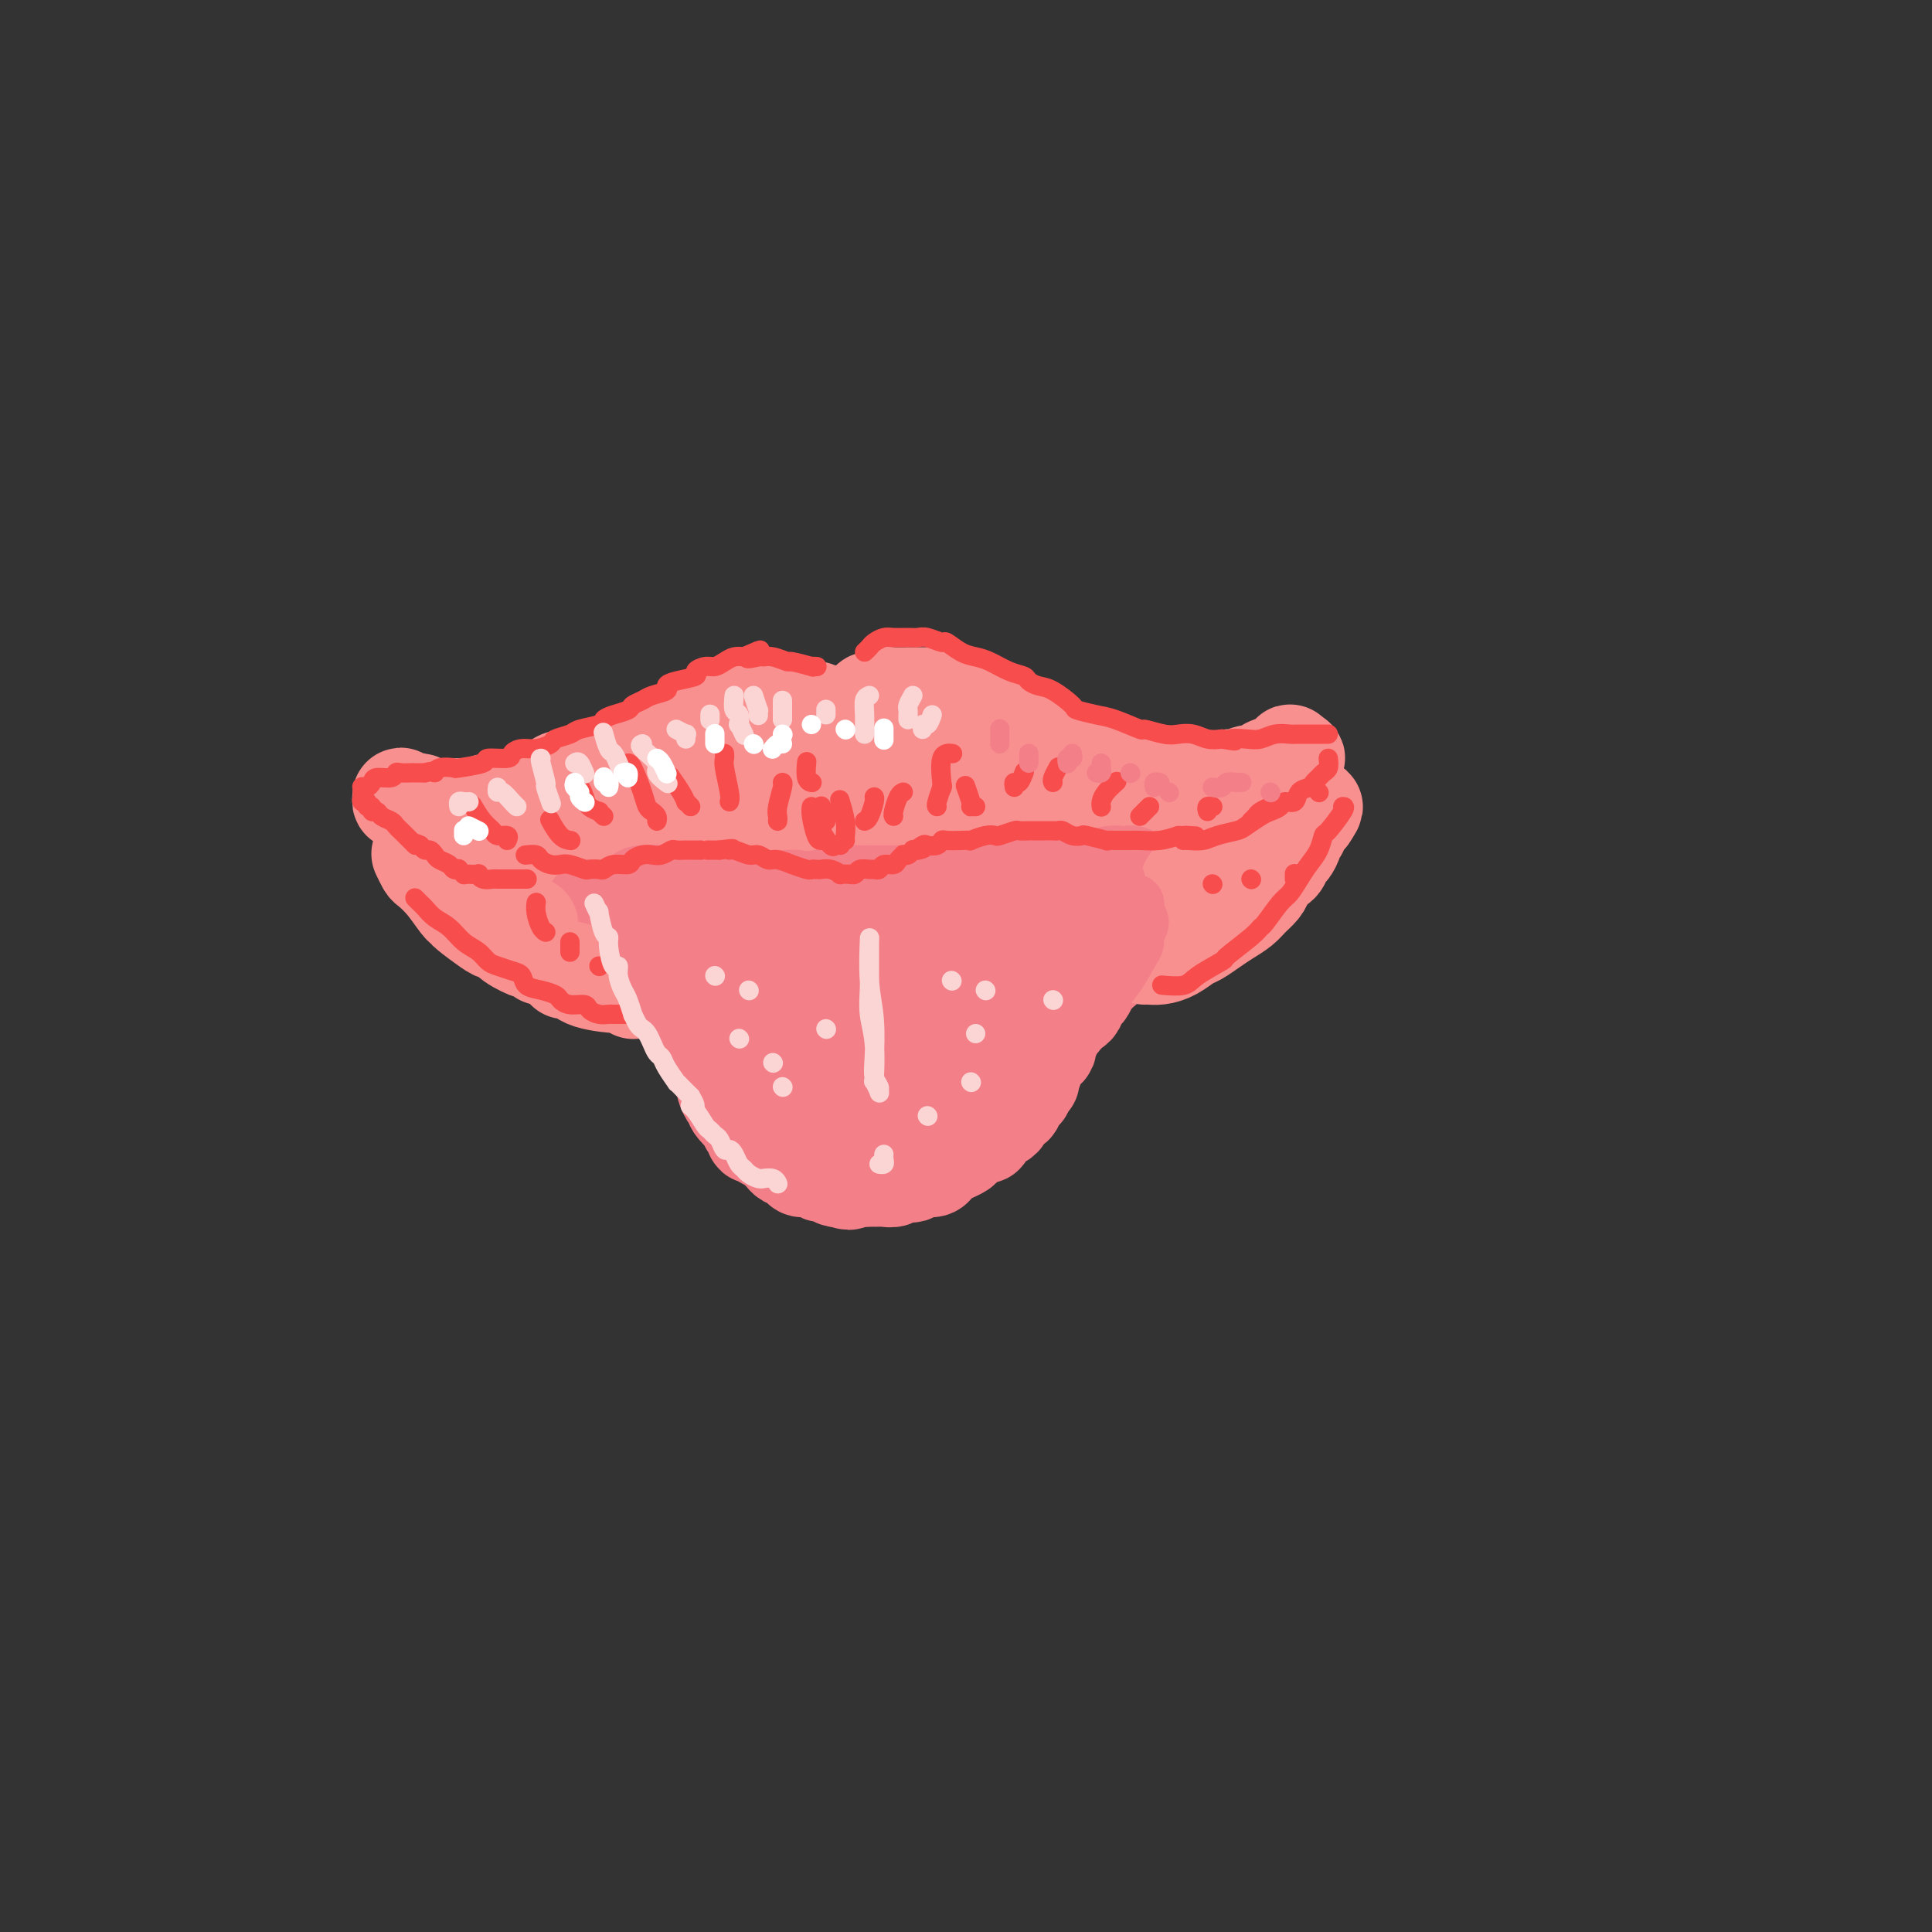 <svg viewBox='0 0 400 400' version='1.1' xmlns='http://www.w3.org/2000/svg' xmlns:xlink='http://www.w3.org/1999/xlink'><rect x="0" y="0" width="400" height="400" fill="#333333" stroke="none"/><g fill='none' stroke='rgb(249,144,144)' stroke-width='20' stroke-linecap='round' stroke-linejoin='round'><path d='M94,172c-0.204,0.078 -0.408,0.157 0,0c0.408,-0.157 1.427,-0.548 2,-1c0.573,-0.452 0.699,-0.964 1,-1c0.301,-0.036 0.776,0.403 2,0c1.224,-0.403 3.198,-1.647 4,-2c0.802,-0.353 0.432,0.186 1,0c0.568,-0.186 2.074,-1.096 3,-2c0.926,-0.904 1.272,-1.800 2,-2c0.728,-0.200 1.839,0.297 3,0c1.161,-0.297 2.371,-1.388 3,-2c0.629,-0.612 0.677,-0.746 2,-1c1.323,-0.254 3.923,-0.628 5,-1c1.077,-0.372 0.632,-0.743 1,-1c0.368,-0.257 1.550,-0.401 3,-1c1.450,-0.599 3.169,-1.653 4,-2c0.831,-0.347 0.773,0.013 1,0c0.227,-0.013 0.739,-0.399 2,-1c1.261,-0.601 3.272,-1.418 4,-2c0.728,-0.582 0.173,-0.931 1,-1c0.827,-0.069 3.037,0.140 4,0c0.963,-0.140 0.678,-0.629 1,-1c0.322,-0.371 1.251,-0.625 2,-1c0.749,-0.375 1.317,-0.870 2,-1c0.683,-0.130 1.481,0.106 2,0c0.519,-0.106 0.760,-0.553 1,-1'/><path d='M150,148c9.295,-3.708 4.533,-0.980 3,0c-1.533,0.980 0.164,0.210 1,0c0.836,-0.210 0.810,0.140 1,0c0.190,-0.140 0.596,-0.770 1,-1c0.404,-0.230 0.805,-0.062 1,0c0.195,0.062 0.185,0.017 1,0c0.815,-0.017 2.456,-0.004 3,0c0.544,0.004 -0.008,0.001 0,0c0.008,-0.001 0.576,-0.000 1,0c0.424,0.000 0.705,0.000 1,0c0.295,-0.000 0.605,-0.000 1,0c0.395,0.000 0.876,-0.000 1,0c0.124,0.000 -0.108,0.000 0,0c0.108,-0.000 0.555,-0.001 1,0c0.445,0.001 0.889,0.004 1,0c0.111,-0.004 -0.110,-0.015 0,0c0.110,0.015 0.550,0.057 1,0c0.450,-0.057 0.909,-0.212 1,0c0.091,0.212 -0.187,0.793 0,1c0.187,0.207 0.837,0.041 1,0c0.163,-0.041 -0.163,0.041 0,0c0.163,-0.041 0.813,-0.207 1,0c0.187,0.207 -0.090,0.788 0,1c0.090,0.212 0.546,0.057 1,0c0.454,-0.057 0.906,-0.015 1,0c0.094,0.015 -0.171,0.004 0,0c0.171,-0.004 0.777,-0.001 1,0c0.223,0.001 0.064,0.000 0,0c-0.064,-0.000 -0.032,-0.000 0,0'/><path d='M174,149c3.972,-0.088 1.903,-0.807 1,-1c-0.903,-0.193 -0.641,0.142 0,0c0.641,-0.142 1.659,-0.760 2,-1c0.341,-0.240 0.003,-0.103 0,0c-0.003,0.103 0.328,0.172 1,0c0.672,-0.172 1.685,-0.586 2,-1c0.315,-0.414 -0.069,-0.829 0,-1c0.069,-0.171 0.591,-0.098 1,0c0.409,0.098 0.705,0.223 1,0c0.295,-0.223 0.588,-0.792 1,-1c0.412,-0.208 0.942,-0.056 2,0c1.058,0.056 2.644,0.015 3,0c0.356,-0.015 -0.518,-0.004 0,0c0.518,0.004 2.428,0.001 3,0c0.572,-0.001 -0.195,-0.000 0,0c0.195,0.000 1.351,-0.000 2,0c0.649,0.000 0.791,0.002 1,0c0.209,-0.002 0.484,-0.007 1,0c0.516,0.007 1.271,0.025 2,0c0.729,-0.025 1.432,-0.095 2,0c0.568,0.095 1.002,0.355 2,1c0.998,0.645 2.560,1.675 3,2c0.440,0.325 -0.244,-0.054 0,0c0.244,0.054 1.414,0.540 2,1c0.586,0.460 0.589,0.893 1,1c0.411,0.107 1.231,-0.113 2,0c0.769,0.113 1.488,0.558 2,1c0.512,0.442 0.818,0.881 1,1c0.182,0.119 0.241,-0.083 1,0c0.759,0.083 2.217,0.452 3,1c0.783,0.548 0.892,1.274 1,2'/><path d='M217,154c3.376,1.710 1.815,0.984 2,1c0.185,0.016 2.116,0.775 3,1c0.884,0.225 0.721,-0.084 1,0c0.279,0.084 0.999,0.561 2,1c1.001,0.439 2.284,0.839 3,1c0.716,0.161 0.865,0.081 1,0c0.135,-0.081 0.254,-0.165 1,0c0.746,0.165 2.118,0.579 3,1c0.882,0.421 1.273,0.849 2,1c0.727,0.151 1.791,0.025 2,0c0.209,-0.025 -0.437,0.049 0,0c0.437,-0.049 1.956,-0.223 3,0c1.044,0.223 1.614,0.843 2,1c0.386,0.157 0.589,-0.150 1,0c0.411,0.150 1.030,0.758 2,1c0.970,0.242 2.292,0.117 3,0c0.708,-0.117 0.802,-0.228 1,0c0.198,0.228 0.501,0.793 1,1c0.499,0.207 1.195,0.056 2,0c0.805,-0.056 1.718,-0.016 2,0c0.282,0.016 -0.068,0.008 0,0c0.068,-0.008 0.555,-0.016 1,0c0.445,0.016 0.848,0.057 1,0c0.152,-0.057 0.054,-0.211 0,0c-0.054,0.211 -0.063,0.787 0,1c0.063,0.213 0.198,0.065 0,0c-0.198,-0.065 -0.730,-0.045 -1,0c-0.270,0.045 -0.279,0.115 -1,0c-0.721,-0.115 -2.156,-0.416 -3,0c-0.844,0.416 -1.098,1.547 -2,2c-0.902,0.453 -2.451,0.226 -4,0'/><path d='M245,166c-2.323,0.448 -3.129,0.069 -4,0c-0.871,-0.069 -1.805,0.174 -3,0c-1.195,-0.174 -2.650,-0.765 -4,-1c-1.350,-0.235 -2.594,-0.116 -4,0c-1.406,0.116 -2.975,0.227 -4,0c-1.025,-0.227 -1.507,-0.793 -3,-1c-1.493,-0.207 -3.996,-0.056 -5,0c-1.004,0.056 -0.510,0.015 -1,0c-0.490,-0.015 -1.965,-0.004 -3,0c-1.035,0.004 -1.631,0.002 -2,0c-0.369,-0.002 -0.510,-0.003 -1,0c-0.490,0.003 -1.327,0.008 -2,0c-0.673,-0.008 -1.181,-0.031 -2,0c-0.819,0.031 -1.949,0.116 -3,0c-1.051,-0.116 -2.023,-0.434 -3,0c-0.977,0.434 -1.960,1.619 -3,2c-1.040,0.381 -2.136,-0.042 -3,0c-0.864,0.042 -1.496,0.547 -3,1c-1.504,0.453 -3.881,0.852 -5,1c-1.119,0.148 -0.979,0.043 -2,0c-1.021,-0.043 -3.203,-0.025 -5,0c-1.797,0.025 -3.210,0.058 -5,0c-1.790,-0.058 -3.956,-0.208 -5,0c-1.044,0.208 -0.966,0.773 -2,1c-1.034,0.227 -3.179,0.117 -5,0c-1.821,-0.117 -3.319,-0.242 -5,0c-1.681,0.242 -3.544,0.849 -5,1c-1.456,0.151 -2.504,-0.155 -4,0c-1.496,0.155 -3.441,0.773 -5,1c-1.559,0.227 -2.731,0.065 -4,0c-1.269,-0.065 -2.634,-0.032 -4,0'/><path d='M136,171c-10.938,1.326 -5.783,1.140 -5,1c0.783,-0.140 -2.807,-0.234 -5,0c-2.193,0.234 -2.991,0.794 -4,1c-1.009,0.206 -2.231,0.056 -4,0c-1.769,-0.056 -4.085,-0.019 -5,0c-0.915,0.019 -0.427,0.021 -1,0c-0.573,-0.021 -2.205,-0.064 -3,0c-0.795,0.064 -0.754,0.235 -1,0c-0.246,-0.235 -0.780,-0.877 -1,-1c-0.220,-0.123 -0.128,0.273 0,0c0.128,-0.273 0.291,-1.214 1,-2c0.709,-0.786 1.963,-1.416 4,-2c2.037,-0.584 4.857,-1.123 8,-2c3.143,-0.877 6.609,-2.091 10,-3c3.391,-0.909 6.707,-1.511 10,-2c3.293,-0.489 6.562,-0.863 10,-1c3.438,-0.137 7.045,-0.037 10,0c2.955,0.037 5.259,0.010 10,0c4.741,-0.010 11.918,-0.003 16,0c4.082,0.003 5.070,0.001 7,0c1.930,-0.001 4.801,-0.000 6,0c1.199,0.000 0.724,0.000 1,0c0.276,-0.000 1.302,-0.001 2,0c0.698,0.001 1.068,0.004 1,0c-0.068,-0.004 -0.574,-0.016 -1,0c-0.426,0.016 -0.771,0.060 -2,0c-1.229,-0.060 -3.343,-0.223 -5,0c-1.657,0.223 -2.856,0.833 -5,1c-2.144,0.167 -5.231,-0.109 -8,0c-2.769,0.109 -5.220,0.603 -7,1c-1.780,0.397 -2.890,0.699 -4,1'/><path d='M171,163c-5.267,0.467 -2.933,0.133 -2,0c0.933,-0.133 0.467,-0.067 0,0'/><path d='M217,157c1.092,0.475 2.185,0.950 3,1c0.815,0.050 1.354,-0.326 2,0c0.646,0.326 1.399,1.354 3,2c1.601,0.646 4.048,0.909 6,1c1.952,0.091 3.408,0.010 4,0c0.592,-0.010 0.321,0.049 1,0c0.679,-0.049 2.309,-0.208 4,0c1.691,0.208 3.444,0.784 4,1c0.556,0.216 -0.084,0.073 1,0c1.084,-0.073 3.892,-0.076 5,0c1.108,0.076 0.515,0.231 1,0c0.485,-0.231 2.048,-0.850 3,-1c0.952,-0.150 1.294,0.167 2,0c0.706,-0.167 1.777,-0.819 3,-1c1.223,-0.181 2.600,0.110 3,0c0.400,-0.110 -0.176,-0.622 0,-1c0.176,-0.378 1.105,-0.624 2,-1c0.895,-0.376 1.756,-0.883 2,-1c0.244,-0.117 -0.131,0.154 0,0c0.131,-0.154 0.766,-0.734 1,-1c0.234,-0.266 0.067,-0.219 0,0c-0.067,0.219 -0.033,0.609 0,1'/><path d='M267,157c3.333,-0.548 0.167,0.583 -1,1c-1.167,0.417 -0.333,0.119 0,0c0.333,-0.119 0.167,-0.060 0,0'/><path d='M119,163c-0.297,0.002 -0.593,0.005 -1,0c-0.407,-0.005 -0.923,-0.017 -1,0c-0.077,0.017 0.285,0.065 0,0c-0.285,-0.065 -1.217,-0.242 -2,0c-0.783,0.242 -1.416,0.902 -2,1c-0.584,0.098 -1.119,-0.367 -2,0c-0.881,0.367 -2.108,1.566 -3,2c-0.892,0.434 -1.449,0.102 -2,0c-0.551,-0.102 -1.096,0.025 -2,0c-0.904,-0.025 -2.168,-0.203 -3,0c-0.832,0.203 -1.234,0.788 -2,1c-0.766,0.212 -1.897,0.053 -3,0c-1.103,-0.053 -2.179,-0.000 -3,0c-0.821,0.000 -1.386,-0.053 -2,0c-0.614,0.053 -1.278,0.211 -2,0c-0.722,-0.211 -1.504,-0.792 -2,-1c-0.496,-0.208 -0.707,-0.043 -1,0c-0.293,0.043 -0.668,-0.037 -1,0c-0.332,0.037 -0.620,0.191 -1,0c-0.380,-0.191 -0.850,-0.728 -1,-1c-0.150,-0.272 0.021,-0.280 0,0c-0.021,0.280 -0.232,0.848 0,1c0.232,0.152 0.909,-0.113 2,0c1.091,0.113 2.598,0.604 4,1c1.402,0.396 2.701,0.698 4,1'/><path d='M93,168c1.667,0.500 0.833,0.250 0,0'/></g>
<g fill='none' stroke='rgb(243,127,137)' stroke-width='20' stroke-linecap='round' stroke-linejoin='round'><path d='M123,188c-0.242,-0.108 -0.483,-0.216 0,0c0.483,0.216 1.692,0.755 2,1c0.308,0.245 -0.283,0.197 0,1c0.283,0.803 1.442,2.456 2,3c0.558,0.544 0.517,-0.023 1,0c0.483,0.023 1.490,0.636 2,1c0.510,0.364 0.523,0.479 1,1c0.477,0.521 1.420,1.449 2,2c0.580,0.551 0.798,0.724 1,1c0.202,0.276 0.387,0.656 1,1c0.613,0.344 1.652,0.652 2,1c0.348,0.348 0.004,0.736 0,1c-0.004,0.264 0.332,0.404 1,1c0.668,0.596 1.666,1.648 2,2c0.334,0.352 0.003,0.006 0,0c-0.003,-0.006 0.323,0.330 1,1c0.677,0.670 1.706,1.673 2,2c0.294,0.327 -0.145,-0.024 0,0c0.145,0.024 0.875,0.422 1,1c0.125,0.578 -0.356,1.337 0,2c0.356,0.663 1.549,1.229 2,2c0.451,0.771 0.160,1.746 0,2c-0.160,0.254 -0.189,-0.213 0,0c0.189,0.213 0.594,1.107 1,2'/><path d='M147,216c0.861,1.582 1.014,1.036 1,1c-0.014,-0.036 -0.196,0.438 0,1c0.196,0.562 0.771,1.212 1,2c0.229,0.788 0.113,1.716 0,2c-0.113,0.284 -0.224,-0.074 0,0c0.224,0.074 0.782,0.579 1,1c0.218,0.421 0.097,0.757 0,1c-0.097,0.243 -0.171,0.392 0,1c0.171,0.608 0.588,1.673 1,2c0.412,0.327 0.818,-0.085 1,0c0.182,0.085 0.140,0.666 0,1c-0.140,0.334 -0.378,0.419 0,1c0.378,0.581 1.373,1.656 2,2c0.627,0.344 0.885,-0.044 1,0c0.115,0.044 0.087,0.519 0,1c-0.087,0.481 -0.231,0.969 0,1c0.231,0.031 0.839,-0.395 1,0c0.161,0.395 -0.126,1.611 0,2c0.126,0.389 0.664,-0.051 1,0c0.336,0.051 0.470,0.591 1,1c0.530,0.409 1.455,0.687 2,1c0.545,0.313 0.708,0.662 1,1c0.292,0.338 0.711,0.664 1,1c0.289,0.336 0.449,0.683 1,1c0.551,0.317 1.495,0.606 2,1c0.505,0.394 0.573,0.894 1,1c0.427,0.106 1.214,-0.182 2,0c0.786,0.182 1.572,0.832 2,1c0.428,0.168 0.500,-0.147 1,0c0.500,0.147 1.429,0.756 2,1c0.571,0.244 0.786,0.122 1,0'/><path d='M174,244c2.739,1.238 1.587,0.331 2,0c0.413,-0.331 2.391,-0.088 3,0c0.609,0.088 -0.150,0.020 0,0c0.150,-0.020 1.210,0.008 2,0c0.790,-0.008 1.310,-0.054 2,0c0.690,0.054 1.550,0.207 2,0c0.450,-0.207 0.492,-0.773 1,-1c0.508,-0.227 1.484,-0.116 2,0c0.516,0.116 0.571,0.238 1,0c0.429,-0.238 1.231,-0.837 2,-1c0.769,-0.163 1.506,0.111 2,0c0.494,-0.111 0.746,-0.606 1,-1c0.254,-0.394 0.509,-0.688 1,-1c0.491,-0.312 1.217,-0.642 2,-1c0.783,-0.358 1.624,-0.743 2,-1c0.376,-0.257 0.286,-0.384 1,-1c0.714,-0.616 2.232,-1.719 3,-2c0.768,-0.281 0.784,0.262 1,0c0.216,-0.262 0.630,-1.327 1,-2c0.370,-0.673 0.695,-0.954 1,-1c0.305,-0.046 0.588,0.143 1,0c0.412,-0.143 0.951,-0.616 1,-1c0.049,-0.384 -0.393,-0.677 0,-1c0.393,-0.323 1.621,-0.674 2,-1c0.379,-0.326 -0.091,-0.627 0,-1c0.091,-0.373 0.742,-0.817 1,-1c0.258,-0.183 0.122,-0.104 0,0c-0.122,0.104 -0.228,0.234 0,0c0.228,-0.234 0.792,-0.832 1,-1c0.208,-0.168 0.059,0.095 0,0c-0.059,-0.095 -0.030,-0.547 0,-1'/><path d='M212,225c2.957,-2.586 0.849,-0.551 0,0c-0.849,0.551 -0.438,-0.381 0,-1c0.438,-0.619 0.905,-0.925 1,-1c0.095,-0.075 -0.182,0.082 0,0c0.182,-0.082 0.823,-0.403 1,-1c0.177,-0.597 -0.111,-1.468 0,-2c0.111,-0.532 0.622,-0.724 1,-1c0.378,-0.276 0.622,-0.637 1,-1c0.378,-0.363 0.888,-0.727 1,-1c0.112,-0.273 -0.176,-0.454 0,-1c0.176,-0.546 0.816,-1.456 1,-2c0.184,-0.544 -0.088,-0.723 0,-1c0.088,-0.277 0.535,-0.652 1,-1c0.465,-0.348 0.947,-0.671 1,-1c0.053,-0.329 -0.323,-0.666 0,-1c0.323,-0.334 1.343,-0.666 2,-1c0.657,-0.334 0.949,-0.671 1,-1c0.051,-0.329 -0.141,-0.651 0,-1c0.141,-0.349 0.615,-0.724 1,-1c0.385,-0.276 0.680,-0.454 1,-1c0.320,-0.546 0.664,-1.461 1,-2c0.336,-0.539 0.663,-0.703 1,-1c0.337,-0.297 0.683,-0.727 1,-1c0.317,-0.273 0.606,-0.388 1,-1c0.394,-0.612 0.894,-1.722 1,-2c0.106,-0.278 -0.182,0.277 0,0c0.182,-0.277 0.833,-1.386 1,-2c0.167,-0.614 -0.151,-0.731 0,-1c0.151,-0.269 0.771,-0.688 1,-1c0.229,-0.312 0.065,-0.518 0,-1c-0.065,-0.482 -0.033,-1.241 0,-2'/><path d='M232,191c3.260,-5.378 1.409,-1.823 1,-1c-0.409,0.823 0.622,-1.088 1,-2c0.378,-0.912 0.101,-0.827 0,-1c-0.101,-0.173 -0.027,-0.606 0,-1c0.027,-0.394 0.007,-0.750 0,-1c-0.007,-0.250 -0.001,-0.393 0,-1c0.001,-0.607 -0.003,-1.680 0,-2c0.003,-0.320 0.012,0.111 0,0c-0.012,-0.111 -0.047,-0.763 0,-1c0.047,-0.237 0.174,-0.060 0,0c-0.174,0.060 -0.651,0.002 -1,0c-0.349,-0.002 -0.572,0.051 -1,0c-0.428,-0.051 -1.062,-0.206 -2,0c-0.938,0.206 -2.179,0.773 -3,1c-0.821,0.227 -1.223,0.113 -2,0c-0.777,-0.113 -1.929,-0.226 -3,0c-1.071,0.226 -2.059,0.792 -3,1c-0.941,0.208 -1.833,0.059 -3,0c-1.167,-0.059 -2.608,-0.026 -4,0c-1.392,0.026 -2.734,0.045 -4,0c-1.266,-0.045 -2.456,-0.156 -4,0c-1.544,0.156 -3.441,0.578 -5,1c-1.559,0.422 -2.780,0.845 -4,1c-1.220,0.155 -2.440,0.041 -4,0c-1.560,-0.041 -3.459,-0.008 -5,0c-1.541,0.008 -2.722,-0.008 -4,0c-1.278,0.008 -2.652,0.041 -4,0c-1.348,-0.041 -2.671,-0.154 -4,0c-1.329,0.154 -2.665,0.577 -4,1'/><path d='M170,186c-10.577,0.773 -7.020,0.207 -6,0c1.020,-0.207 -0.497,-0.055 -2,0c-1.503,0.055 -2.991,0.015 -4,0c-1.009,-0.015 -1.538,-0.003 -3,0c-1.462,0.003 -3.858,-0.003 -6,0c-2.142,0.003 -4.031,0.015 -5,0c-0.969,-0.015 -1.020,-0.057 -2,0c-0.980,0.057 -2.891,0.211 -4,0c-1.109,-0.211 -1.418,-0.789 -2,-1c-0.582,-0.211 -1.436,-0.057 -2,0c-0.564,0.057 -0.836,0.015 -1,0c-0.164,-0.015 -0.219,-0.003 0,0c0.219,0.003 0.713,-0.004 1,0c0.287,0.004 0.366,0.019 1,0c0.634,-0.019 1.823,-0.074 3,0c1.177,0.074 2.341,0.275 4,1c1.659,0.725 3.814,1.972 6,3c2.186,1.028 4.404,1.836 6,3c1.596,1.164 2.572,2.684 4,4c1.428,1.316 3.310,2.428 5,4c1.690,1.572 3.189,3.604 4,5c0.811,1.396 0.934,2.157 2,4c1.066,1.843 3.074,4.768 4,6c0.926,1.232 0.771,0.772 1,1c0.229,0.228 0.842,1.143 1,2c0.158,0.857 -0.140,1.657 0,2c0.140,0.343 0.717,0.230 1,0c0.283,-0.230 0.272,-0.577 0,-1c-0.272,-0.423 -0.804,-0.922 -1,-2c-0.196,-1.078 -0.056,-2.737 0,-4c0.056,-1.263 0.028,-2.132 0,-3'/><path d='M175,210c0.005,-1.919 0.016,-2.717 0,-4c-0.016,-1.283 -0.061,-3.052 0,-4c0.061,-0.948 0.227,-1.074 0,-1c-0.227,0.074 -0.845,0.349 -1,0c-0.155,-0.349 0.155,-1.322 0,0c-0.155,1.322 -0.775,4.939 -1,7c-0.225,2.061 -0.054,2.566 0,4c0.054,1.434 -0.009,3.798 0,5c0.009,1.202 0.089,1.244 0,2c-0.089,0.756 -0.348,2.228 0,3c0.348,0.772 1.303,0.845 2,1c0.697,0.155 1.137,0.392 2,0c0.863,-0.392 2.151,-1.412 3,-3c0.849,-1.588 1.261,-3.743 2,-6c0.739,-2.257 1.807,-4.615 3,-7c1.193,-2.385 2.512,-4.796 3,-6c0.488,-1.204 0.145,-1.202 0,-1c-0.145,0.202 -0.091,0.605 0,1c0.091,0.395 0.220,0.781 0,2c-0.220,1.219 -0.788,3.271 -1,5c-0.212,1.729 -0.067,3.135 0,5c0.067,1.865 0.057,4.188 1,6c0.943,1.812 2.839,3.111 4,4c1.161,0.889 1.586,1.366 4,1c2.414,-0.366 6.815,-1.576 10,-4c3.185,-2.424 5.152,-6.061 6,-8c0.848,-1.939 0.575,-2.180 2,-5c1.425,-2.820 4.547,-8.220 6,-11c1.453,-2.780 1.237,-2.941 1,-3c-0.237,-0.059 -0.496,-0.017 -1,0c-0.504,0.017 -1.252,0.008 -2,0'/><path d='M218,193c-1.516,1.356 -3.807,4.746 -6,8c-2.193,3.254 -4.290,6.373 -6,9c-1.710,2.627 -3.033,4.764 -4,6c-0.967,1.236 -1.577,1.573 -2,2c-0.423,0.427 -0.660,0.945 -1,2c-0.340,1.055 -0.784,2.648 0,1c0.784,-1.648 2.795,-6.538 4,-9c1.205,-2.462 1.602,-2.496 3,-4c1.398,-1.504 3.795,-4.476 5,-6c1.205,-1.524 1.217,-1.599 2,-2c0.783,-0.401 2.338,-1.127 3,-1c0.662,0.127 0.430,1.108 0,2c-0.430,0.892 -1.060,1.696 -3,4c-1.940,2.304 -5.191,6.110 -7,8c-1.809,1.890 -2.175,1.865 -4,3c-1.825,1.135 -5.108,3.429 -8,5c-2.892,1.571 -5.394,2.417 -8,3c-2.606,0.583 -5.318,0.902 -8,1c-2.682,0.098 -5.334,-0.026 -7,-1c-1.666,-0.974 -2.345,-2.800 -3,-4c-0.655,-1.200 -1.286,-1.775 -2,-3c-0.714,-1.225 -1.513,-3.100 -2,-5c-0.487,-1.900 -0.663,-3.825 -1,-5c-0.337,-1.175 -0.836,-1.601 -1,-2c-0.164,-0.399 0.005,-0.773 0,-1c-0.005,-0.227 -0.186,-0.309 0,1c0.186,1.309 0.738,4.008 2,7c1.262,2.992 3.235,6.276 4,8c0.765,1.724 0.321,1.887 1,3c0.679,1.113 2.480,3.175 4,4c1.520,0.825 2.760,0.412 4,0'/><path d='M177,227c2.138,0.495 3.484,-0.269 5,-2c1.516,-1.731 3.202,-4.429 5,-8c1.798,-3.571 3.707,-8.016 5,-12c1.293,-3.984 1.969,-7.507 3,-10c1.031,-2.493 2.415,-3.955 3,-5c0.585,-1.045 0.370,-1.674 0,-1c-0.370,0.674 -0.896,2.652 -1,3c-0.104,0.348 0.213,-0.935 -2,3c-2.213,3.935 -6.956,13.086 -9,17c-2.044,3.914 -1.390,2.591 -2,4c-0.610,1.409 -2.485,5.551 -3,7c-0.515,1.449 0.332,0.205 1,0c0.668,-0.205 1.159,0.630 2,0c0.841,-0.630 2.032,-2.726 4,-5c1.968,-2.274 4.713,-4.725 7,-8c2.287,-3.275 4.116,-7.375 5,-9c0.884,-1.625 0.825,-0.776 1,-1c0.175,-0.224 0.586,-1.522 1,-2c0.414,-0.478 0.833,-0.137 1,0c0.167,0.137 0.084,0.068 0,0'/></g>
<g fill='none' stroke='rgb(249,144,144)' stroke-width='20' stroke-linecap='round' stroke-linejoin='round'><path d='M87,177c-0.101,-0.212 -0.203,-0.425 0,0c0.203,0.425 0.709,1.487 1,2c0.291,0.513 0.365,0.478 1,1c0.635,0.522 1.830,1.600 3,3c1.170,1.400 2.317,3.122 3,4c0.683,0.878 0.904,0.913 1,1c0.096,0.087 0.068,0.225 1,1c0.932,0.775 2.824,2.187 4,3c1.176,0.813 1.635,1.026 2,1c0.365,-0.026 0.638,-0.290 1,0c0.362,0.290 0.815,1.136 2,2c1.185,0.864 3.101,1.747 4,2c0.899,0.253 0.780,-0.124 1,0c0.220,0.124 0.777,0.750 1,1c0.223,0.250 0.111,0.125 0,0'/><path d='M102,186c-0.244,-0.022 -0.489,-0.044 1,1c1.489,1.044 4.711,3.156 6,4c1.289,0.844 0.644,0.422 0,0'/><path d='M117,201c0.712,-0.194 1.424,-0.388 2,0c0.576,0.388 1.016,1.358 3,2c1.984,0.642 5.511,0.956 7,1c1.489,0.044 0.939,-0.180 1,0c0.061,0.180 0.732,0.766 1,1c0.268,0.234 0.134,0.117 0,0'/><path d='M237,198c0.266,-0.015 0.532,-0.031 1,0c0.468,0.031 1.140,0.107 2,0c0.860,-0.107 1.910,-0.399 3,-1c1.090,-0.601 2.221,-1.512 3,-2c0.779,-0.488 1.206,-0.553 2,-1c0.794,-0.447 1.957,-1.274 3,-2c1.043,-0.726 1.967,-1.349 3,-2c1.033,-0.651 2.174,-1.330 3,-2c0.826,-0.670 1.338,-1.330 2,-2c0.662,-0.670 1.473,-1.349 2,-2c0.527,-0.651 0.771,-1.272 1,-2c0.229,-0.728 0.444,-1.561 1,-2c0.556,-0.439 1.454,-0.484 2,-1c0.546,-0.516 0.739,-1.501 1,-2c0.261,-0.499 0.591,-0.510 1,-1c0.409,-0.490 0.898,-1.460 1,-2c0.102,-0.540 -0.183,-0.652 0,-1c0.183,-0.348 0.833,-0.934 1,-1c0.167,-0.066 -0.149,0.388 0,0c0.149,-0.388 0.761,-1.620 1,-2c0.239,-0.380 0.103,0.090 0,0c-0.103,-0.090 -0.172,-0.740 0,-1c0.172,-0.260 0.586,-0.130 1,0'/><path d='M271,169c2.215,-3.220 0.751,-1.770 0,-1c-0.751,0.770 -0.789,0.860 -1,1c-0.211,0.140 -0.595,0.331 -1,1c-0.405,0.669 -0.830,1.818 -2,3c-1.170,1.182 -3.085,2.398 -4,3c-0.915,0.602 -0.829,0.591 -1,1c-0.171,0.409 -0.599,1.238 -2,2c-1.401,0.762 -3.776,1.458 -5,2c-1.224,0.542 -1.299,0.931 -2,1c-0.701,0.069 -2.028,-0.180 -3,0c-0.972,0.180 -1.588,0.791 -2,1c-0.412,0.209 -0.618,0.016 -1,0c-0.382,-0.016 -0.940,0.144 -1,0c-0.060,-0.144 0.377,-0.591 1,-1c0.623,-0.409 1.431,-0.781 2,-1c0.569,-0.219 0.897,-0.286 2,-1c1.103,-0.714 2.979,-2.075 4,-3c1.021,-0.925 1.188,-1.414 2,-2c0.812,-0.586 2.270,-1.267 3,-2c0.730,-0.733 0.732,-1.516 1,-2c0.268,-0.484 0.803,-0.669 1,-1c0.197,-0.331 0.056,-0.809 0,-1c-0.056,-0.191 -0.028,-0.096 0,0'/></g>
<g fill='none' stroke='rgb(243,127,137)' stroke-width='12' stroke-linecap='round' stroke-linejoin='round'><path d='M130,192c-0.006,-0.063 -0.012,-0.126 0,0c0.012,0.126 0.043,0.441 0,1c-0.043,0.559 -0.159,1.363 0,2c0.159,0.637 0.592,1.106 1,2c0.408,0.894 0.791,2.213 1,3c0.209,0.787 0.243,1.044 1,2c0.757,0.956 2.237,2.612 3,4c0.763,1.388 0.809,2.507 1,3c0.191,0.493 0.527,0.359 1,1c0.473,0.641 1.085,2.059 2,3c0.915,0.941 2.135,1.407 3,2c0.865,0.593 1.376,1.312 2,2c0.624,0.688 1.360,1.344 2,2c0.640,0.656 1.182,1.314 2,2c0.818,0.686 1.910,1.402 3,2c1.090,0.598 2.178,1.077 4,2c1.822,0.923 4.377,2.290 6,3c1.623,0.710 2.313,0.765 3,1c0.687,0.235 1.372,0.652 2,1c0.628,0.348 1.198,0.627 3,1c1.802,0.373 4.836,0.840 6,1c1.164,0.160 0.458,0.012 1,0c0.542,-0.012 2.331,0.110 4,0c1.669,-0.110 3.219,-0.453 5,-1c1.781,-0.547 3.795,-1.299 5,-2c1.205,-0.701 1.603,-1.350 2,-2'/><path d='M193,227c4.422,-1.667 6.978,-3.333 8,-4c1.022,-0.667 0.511,-0.333 0,0'/><path d='M231,182c0.119,0.111 0.238,0.221 0,1c-0.238,0.779 -0.832,2.226 -1,4c-0.168,1.774 0.088,3.877 0,5c-0.088,1.123 -0.522,1.268 -1,2c-0.478,0.732 -0.999,2.052 -2,4c-1.001,1.948 -2.482,4.526 -4,7c-1.518,2.474 -3.073,4.845 -4,6c-0.927,1.155 -1.227,1.093 -2,2c-0.773,0.907 -2.019,2.784 -4,5c-1.981,2.216 -4.696,4.771 -6,6c-1.304,1.229 -1.196,1.131 -2,2c-0.804,0.869 -2.521,2.706 -4,4c-1.479,1.294 -2.721,2.045 -4,3c-1.279,0.955 -2.596,2.113 -4,3c-1.404,0.887 -2.894,1.502 -4,2c-1.106,0.498 -1.828,0.877 -3,1c-1.172,0.123 -2.793,-0.011 -4,0c-1.207,0.011 -2.000,0.166 -3,0c-1.000,-0.166 -2.206,-0.652 -3,-1c-0.794,-0.348 -1.176,-0.558 -2,-1c-0.824,-0.442 -2.091,-1.116 -3,-2c-0.909,-0.884 -1.460,-1.979 -2,-3c-0.540,-1.021 -1.068,-1.967 -2,-3c-0.932,-1.033 -2.266,-2.152 -3,-3c-0.734,-0.848 -0.867,-1.424 -1,-2'/><path d='M163,224c-2.130,-2.402 -0.956,-1.407 -1,-2c-0.044,-0.593 -1.305,-2.775 -2,-4c-0.695,-1.225 -0.824,-1.492 -1,-2c-0.176,-0.508 -0.399,-1.258 -1,-2c-0.601,-0.742 -1.580,-1.477 -2,-2c-0.420,-0.523 -0.282,-0.833 -1,-2c-0.718,-1.167 -2.291,-3.190 -3,-4c-0.709,-0.810 -0.555,-0.406 -1,-1c-0.445,-0.594 -1.489,-2.185 -2,-3c-0.511,-0.815 -0.490,-0.854 -1,-1c-0.510,-0.146 -1.551,-0.400 -2,-1c-0.449,-0.600 -0.305,-1.548 -1,-3c-0.695,-1.452 -2.229,-3.409 -3,-4c-0.771,-0.591 -0.780,0.184 -1,0c-0.220,-0.184 -0.651,-1.329 -1,-2c-0.349,-0.671 -0.615,-0.870 -1,-1c-0.385,-0.130 -0.887,-0.191 -1,0c-0.113,0.191 0.165,0.634 0,1c-0.165,0.366 -0.772,0.655 -1,1c-0.228,0.345 -0.076,0.747 0,1c0.076,0.253 0.076,0.356 0,1c-0.076,0.644 -0.229,1.830 0,3c0.229,1.170 0.841,2.323 1,3c0.159,0.677 -0.133,0.878 1,3c1.133,2.122 3.693,6.165 5,8c1.307,1.835 1.361,1.461 2,2c0.639,0.539 1.864,1.991 4,4c2.136,2.009 5.182,4.574 7,6c1.818,1.426 2.409,1.713 3,2'/><path d='M160,225c3.183,2.465 3.141,1.628 4,2c0.859,0.372 2.619,1.953 5,3c2.381,1.047 5.382,1.558 7,2c1.618,0.442 1.854,0.813 3,1c1.146,0.187 3.203,0.188 5,0c1.797,-0.188 3.335,-0.565 5,-1c1.665,-0.435 3.458,-0.928 6,-2c2.542,-1.072 5.831,-2.721 8,-4c2.169,-1.279 3.216,-2.186 6,-4c2.784,-1.814 7.305,-4.535 9,-6c1.695,-1.465 0.566,-1.674 2,-3c1.434,-1.326 5.432,-3.769 7,-5c1.568,-1.231 0.706,-1.250 1,-2c0.294,-0.750 1.744,-2.231 3,-4c1.256,-1.769 2.319,-3.825 3,-5c0.681,-1.175 0.981,-1.468 1,-2c0.019,-0.532 -0.244,-1.304 0,-2c0.244,-0.696 0.994,-1.315 1,-2c0.006,-0.685 -0.734,-1.436 -1,-2c-0.266,-0.564 -0.060,-0.942 0,-1c0.060,-0.058 -0.025,0.205 0,0c0.025,-0.205 0.161,-0.877 0,-1c-0.161,-0.123 -0.620,0.305 -1,1c-0.380,0.695 -0.682,1.658 -1,2c-0.318,0.342 -0.651,0.064 -1,1c-0.349,0.936 -0.712,3.086 -1,4c-0.288,0.914 -0.501,0.592 -1,1c-0.499,0.408 -1.286,1.545 -2,2c-0.714,0.455 -1.357,0.227 -2,0'/><path d='M226,198c-1.618,1.455 -1.162,0.593 -1,0c0.162,-0.593 0.028,-0.918 0,-1c-0.028,-0.082 0.048,0.081 0,0c-0.048,-0.081 -0.219,-0.404 0,-1c0.219,-0.596 0.829,-1.466 1,-2c0.171,-0.534 -0.098,-0.731 0,-1c0.098,-0.269 0.562,-0.608 1,-1c0.438,-0.392 0.849,-0.837 1,-1c0.151,-0.163 0.041,-0.044 0,0c-0.041,0.044 -0.012,0.013 0,0c0.012,-0.013 0.006,-0.006 0,0'/><path d='M140,189c0.120,-0.030 0.239,-0.061 0,0c-0.239,0.061 -0.838,0.212 -1,0c-0.162,-0.212 0.111,-0.789 0,-1c-0.111,-0.211 -0.608,-0.057 -1,0c-0.392,0.057 -0.680,0.015 -1,0c-0.320,-0.015 -0.673,-0.004 -1,0c-0.327,0.004 -0.626,0.001 -1,0c-0.374,-0.001 -0.821,-0.000 -1,0c-0.179,0.000 -0.089,0.000 0,0'/></g>
<g fill='none' stroke='rgb(248,77,77)' stroke-width='4' stroke-linecap='round' stroke-linejoin='round'><path d='M109,182c0.119,0.000 0.239,0.000 0,0c-0.239,-0.000 -0.836,-0.000 -1,0c-0.164,0.000 0.107,0.000 0,0c-0.107,-0.000 -0.591,-0.000 -1,0c-0.409,0.000 -0.743,0.001 -1,0c-0.257,-0.001 -0.437,-0.004 -1,0c-0.563,0.004 -1.508,0.015 -2,0c-0.492,-0.015 -0.531,-0.057 -1,0c-0.469,0.057 -1.370,0.211 -2,0c-0.630,-0.211 -0.991,-0.788 -1,-1c-0.009,-0.212 0.333,-0.061 0,0c-0.333,0.061 -1.342,0.030 -2,0c-0.658,-0.030 -0.964,-0.060 -1,0c-0.036,0.060 0.199,0.209 0,0c-0.199,-0.209 -0.831,-0.777 -1,-1c-0.169,-0.223 0.123,-0.101 0,0c-0.123,0.101 -0.663,0.181 -1,0c-0.337,-0.181 -0.472,-0.622 -1,-1c-0.528,-0.378 -1.451,-0.692 -2,-1c-0.549,-0.308 -0.724,-0.608 -1,-1c-0.276,-0.392 -0.651,-0.875 -1,-1c-0.349,-0.125 -0.671,0.107 -1,0c-0.329,-0.107 -0.664,-0.554 -1,-1'/><path d='M87,175c-2.190,-1.035 -1.164,-0.123 -1,0c0.164,0.123 -0.532,-0.545 -1,-1c-0.468,-0.455 -0.707,-0.699 -1,-1c-0.293,-0.301 -0.642,-0.659 -1,-1c-0.358,-0.341 -0.727,-0.665 -1,-1c-0.273,-0.335 -0.450,-0.682 -1,-1c-0.550,-0.318 -1.472,-0.606 -2,-1c-0.528,-0.394 -0.662,-0.894 -1,-1c-0.338,-0.106 -0.879,0.183 -1,0c-0.121,-0.183 0.178,-0.836 0,-1c-0.178,-0.164 -0.832,0.162 -1,0c-0.168,-0.162 0.151,-0.813 0,-1c-0.151,-0.187 -0.772,0.090 -1,0c-0.228,-0.090 -0.062,-0.546 0,-1c0.062,-0.454 0.019,-0.906 0,-1c-0.019,-0.094 -0.016,0.168 0,0c0.016,-0.168 0.044,-0.767 0,-1c-0.044,-0.233 -0.159,-0.100 0,0c0.159,0.100 0.592,0.167 1,0c0.408,-0.167 0.791,-0.566 1,-1c0.209,-0.434 0.245,-0.901 1,-1c0.755,-0.099 2.230,0.170 3,0c0.770,-0.170 0.836,-0.777 1,-1c0.164,-0.223 0.425,-0.060 1,0c0.575,0.060 1.463,0.016 2,0c0.537,-0.016 0.721,-0.004 1,0c0.279,0.004 0.651,0.001 1,0c0.349,-0.001 0.674,-0.001 1,0'/><path d='M88,160c2.454,-0.714 2.088,0.002 2,0c-0.088,-0.002 0.102,-0.723 1,-1c0.898,-0.277 2.504,-0.112 3,0c0.496,0.112 -0.117,0.171 1,0c1.117,-0.171 3.965,-0.572 5,-1c1.035,-0.428 0.258,-0.885 1,-1c0.742,-0.115 3.005,0.110 4,0c0.995,-0.110 0.723,-0.554 1,-1c0.277,-0.446 1.104,-0.893 2,-1c0.896,-0.107 1.862,0.126 3,0c1.138,-0.126 2.449,-0.611 3,-1c0.551,-0.389 0.343,-0.682 1,-1c0.657,-0.318 2.181,-0.663 3,-1c0.819,-0.337 0.934,-0.668 2,-1c1.066,-0.332 3.083,-0.666 4,-1c0.917,-0.334 0.736,-0.667 1,-1c0.264,-0.333 0.975,-0.667 2,-1c1.025,-0.333 2.363,-0.667 3,-1c0.637,-0.333 0.572,-0.667 1,-1c0.428,-0.333 1.347,-0.667 2,-1c0.653,-0.333 1.038,-0.667 2,-1c0.962,-0.333 2.501,-0.666 3,-1c0.499,-0.334 -0.042,-0.668 0,-1c0.042,-0.332 0.669,-0.663 2,-1c1.331,-0.337 3.368,-0.682 4,-1c0.632,-0.318 -0.140,-0.611 0,-1c0.140,-0.389 1.192,-0.875 2,-1c0.808,-0.125 1.371,0.111 2,0c0.629,-0.111 1.323,-0.568 2,-1c0.677,-0.432 1.336,-0.838 2,-1c0.664,-0.162 1.332,-0.081 2,0'/><path d='M154,136c6.304,-2.783 2.065,-0.742 1,0c-1.065,0.742 1.045,0.184 2,0c0.955,-0.184 0.755,0.007 1,0c0.245,-0.007 0.937,-0.212 2,0c1.063,0.212 2.499,0.841 3,1c0.501,0.159 0.068,-0.154 1,0c0.932,0.154 3.229,0.773 4,1c0.771,0.227 0.015,0.061 0,0c-0.015,-0.061 0.710,-0.017 1,0c0.290,0.017 0.145,0.009 0,0'/><path d='M179,135c0.359,-0.340 0.719,-0.680 1,-1c0.281,-0.320 0.484,-0.621 1,-1c0.516,-0.379 1.344,-0.835 2,-1c0.656,-0.165 1.139,-0.040 2,0c0.861,0.040 2.099,-0.005 3,0c0.901,0.005 1.466,0.061 2,0c0.534,-0.061 1.038,-0.237 2,0c0.962,0.237 2.381,0.889 3,1c0.619,0.111 0.437,-0.317 1,0c0.563,0.317 1.871,1.380 3,2c1.129,0.620 2.081,0.796 3,1c0.919,0.204 1.807,0.436 3,1c1.193,0.564 2.691,1.458 4,2c1.309,0.542 2.429,0.730 3,1c0.571,0.270 0.595,0.621 1,1c0.405,0.379 1.193,0.784 2,1c0.807,0.216 1.634,0.242 3,1c1.366,0.758 3.271,2.250 4,3c0.729,0.750 0.283,0.760 1,1c0.717,0.240 2.597,0.709 4,1c1.403,0.291 2.328,0.404 4,1c1.672,0.596 4.089,1.675 5,2c0.911,0.325 0.316,-0.105 1,0c0.684,0.105 2.647,0.746 4,1c1.353,0.254 2.095,0.119 3,0c0.905,-0.119 1.975,-0.224 3,0c1.025,0.224 2.007,0.778 3,1c0.993,0.222 1.996,0.111 3,0'/><path d='M253,153c4.332,0.778 2.162,0.223 2,0c-0.162,-0.223 1.684,-0.112 3,0c1.316,0.112 2.102,0.226 3,0c0.898,-0.226 1.910,-0.793 3,-1c1.090,-0.207 2.260,-0.056 3,0c0.740,0.056 1.049,0.015 2,0c0.951,-0.015 2.542,-0.004 3,0c0.458,0.004 -0.217,0.001 0,0c0.217,-0.001 1.328,-0.000 2,0c0.672,0.000 0.906,0.000 1,0c0.094,-0.000 0.047,-0.000 0,0'/><path d='M275,157c0.090,0.756 0.180,1.512 0,2c-0.180,0.488 -0.630,0.707 -1,1c-0.370,0.293 -0.661,0.661 -1,1c-0.339,0.339 -0.725,0.650 -1,1c-0.275,0.350 -0.440,0.738 -1,1c-0.560,0.262 -1.515,0.399 -2,1c-0.485,0.601 -0.499,1.666 -1,2c-0.501,0.334 -1.489,-0.061 -2,0c-0.511,0.061 -0.544,0.580 -1,1c-0.456,0.420 -1.336,0.742 -2,1c-0.664,0.258 -1.111,0.451 -2,1c-0.889,0.549 -2.220,1.454 -3,2c-0.780,0.546 -1.008,0.735 -2,1c-0.992,0.265 -2.749,0.607 -4,1c-1.251,0.393 -1.995,0.837 -3,1c-1.005,0.163 -2.271,0.044 -3,0c-0.729,-0.044 -0.923,-0.013 -1,0c-0.077,0.013 -0.039,0.006 0,0'/><path d='M278,167c0.314,-0.019 0.628,-0.038 0,1c-0.628,1.038 -2.199,3.134 -3,4c-0.801,0.866 -0.834,0.501 -1,1c-0.166,0.499 -0.466,1.860 -1,3c-0.534,1.140 -1.302,2.057 -2,3c-0.698,0.943 -1.325,1.912 -2,3c-0.675,1.088 -1.399,2.295 -2,3c-0.601,0.705 -1.080,0.908 -2,2c-0.920,1.092 -2.280,3.075 -3,4c-0.720,0.925 -0.798,0.793 -1,1c-0.202,0.207 -0.527,0.753 -2,2c-1.473,1.247 -4.094,3.196 -5,4c-0.906,0.804 -0.096,0.464 -1,1c-0.904,0.536 -3.521,1.948 -5,3c-1.479,1.052 -1.821,1.745 -3,2c-1.179,0.255 -3.194,0.073 -4,0c-0.806,-0.073 -0.403,-0.036 0,0'/><path d='M130,210c-0.335,0.000 -0.670,0.001 -1,0c-0.330,-0.001 -0.656,-0.003 -1,0c-0.344,0.003 -0.706,0.011 -1,0c-0.294,-0.011 -0.519,-0.041 -1,0c-0.481,0.041 -1.218,0.151 -2,0c-0.782,-0.151 -1.608,-0.565 -2,-1c-0.392,-0.435 -0.348,-0.890 -1,-1c-0.652,-0.110 -2.000,0.126 -3,0c-1.000,-0.126 -1.654,-0.615 -2,-1c-0.346,-0.385 -0.385,-0.666 -1,-1c-0.615,-0.334 -1.807,-0.720 -3,-1c-1.193,-0.280 -2.389,-0.455 -3,-1c-0.611,-0.545 -0.638,-1.459 -1,-2c-0.362,-0.541 -1.059,-0.710 -2,-1c-0.941,-0.290 -2.128,-0.700 -3,-1c-0.872,-0.300 -1.430,-0.489 -2,-1c-0.570,-0.511 -1.150,-1.345 -2,-2c-0.850,-0.655 -1.968,-1.131 -3,-2c-1.032,-0.869 -1.979,-2.131 -3,-3c-1.021,-0.869 -2.116,-1.343 -3,-2c-0.884,-0.657 -1.557,-1.496 -2,-2c-0.443,-0.504 -0.658,-0.674 -1,-1c-0.342,-0.326 -0.812,-0.807 -1,-1c-0.188,-0.193 -0.094,-0.096 0,0'/><path d='M109,177c-0.209,0.022 -0.418,0.045 0,0c0.418,-0.045 1.461,-0.157 2,0c0.539,0.157 0.572,0.582 1,1c0.428,0.418 1.251,0.830 2,1c0.749,0.170 1.423,0.098 2,0c0.577,-0.098 1.057,-0.221 2,0c0.943,0.221 2.348,0.787 3,1c0.652,0.213 0.549,0.072 1,0c0.451,-0.072 1.454,-0.075 2,0c0.546,0.075 0.636,0.227 1,0c0.364,-0.227 1.004,-0.831 2,-1c0.996,-0.169 2.350,0.099 3,0c0.650,-0.099 0.598,-0.566 1,-1c0.402,-0.434 1.258,-0.834 2,-1c0.742,-0.166 1.369,-0.097 2,0c0.631,0.097 1.267,0.222 2,0c0.733,-0.222 1.563,-0.792 2,-1c0.437,-0.208 0.481,-0.056 1,0c0.519,0.056 1.514,0.015 2,0c0.486,-0.015 0.464,-0.004 1,0c0.536,0.004 1.632,0.001 2,0c0.368,-0.001 0.010,-0.000 0,0c-0.010,0.000 0.327,0.000 1,0c0.673,-0.000 1.681,-0.000 2,0c0.319,0.000 -0.052,0.000 0,0c0.052,-0.000 0.526,-0.000 1,0'/><path d='M149,176c4.302,-0.601 2.557,-0.104 2,0c-0.557,0.104 0.076,-0.183 1,0c0.924,0.183 2.141,0.838 3,1c0.859,0.162 1.362,-0.168 2,0c0.638,0.168 1.411,0.833 2,1c0.589,0.167 0.994,-0.166 2,0c1.006,0.166 2.612,0.829 3,1c0.388,0.171 -0.444,-0.150 0,0c0.444,0.150 2.163,0.771 3,1c0.837,0.229 0.793,0.065 1,0c0.207,-0.065 0.666,-0.032 1,0c0.334,0.032 0.542,0.061 1,0c0.458,-0.061 1.165,-0.213 2,0c0.835,0.213 1.796,0.790 2,1c0.204,0.210 -0.350,0.052 0,0c0.350,-0.052 1.603,0.000 2,0c0.397,-0.000 -0.063,-0.053 0,0c0.063,0.053 0.647,0.211 1,0c0.353,-0.211 0.475,-0.793 1,-1c0.525,-0.207 1.454,-0.041 2,0c0.546,0.041 0.709,-0.044 1,0c0.291,0.044 0.709,0.218 1,0c0.291,-0.218 0.456,-0.829 1,-1c0.544,-0.171 1.469,0.099 2,0c0.531,-0.099 0.668,-0.566 1,-1c0.332,-0.434 0.859,-0.834 1,-1c0.141,-0.166 -0.103,-0.097 0,0c0.103,0.097 0.553,0.222 1,0c0.447,-0.222 0.889,-0.790 1,-1c0.111,-0.210 -0.111,-0.060 0,0c0.111,0.060 0.556,0.030 1,0'/><path d='M190,176c2.423,-0.714 0.481,0.001 0,0c-0.481,-0.001 0.499,-0.718 1,-1c0.501,-0.282 0.521,-0.128 1,0c0.479,0.128 1.415,0.230 2,0c0.585,-0.230 0.820,-0.793 1,-1c0.180,-0.207 0.306,-0.059 1,0c0.694,0.059 1.955,0.030 3,0c1.045,-0.030 1.875,-0.060 2,0c0.125,0.060 -0.453,0.208 0,0c0.453,-0.208 1.937,-0.774 3,-1c1.063,-0.226 1.703,-0.113 2,0c0.297,0.113 0.250,0.226 1,0c0.750,-0.226 2.298,-0.793 3,-1c0.702,-0.207 0.559,-0.056 1,0c0.441,0.056 1.466,0.015 2,0c0.534,-0.015 0.576,-0.005 1,0c0.424,0.005 1.229,0.005 2,0c0.771,-0.005 1.506,-0.015 2,0c0.494,0.015 0.745,0.056 1,0c0.255,-0.056 0.515,-0.207 1,0c0.485,0.207 1.196,0.774 2,1c0.804,0.226 1.701,0.113 2,0c0.299,-0.113 0.002,-0.227 1,0c0.998,0.227 3.293,0.793 4,1c0.707,0.207 -0.174,0.055 0,0c0.174,-0.055 1.403,-0.014 2,0c0.597,0.014 0.560,0.001 1,0c0.440,-0.001 1.355,0.010 2,0c0.645,-0.010 1.020,-0.041 2,0c0.980,0.041 2.566,0.155 4,0c1.434,-0.155 2.717,-0.577 4,-1'/><path d='M244,173c5.733,0.156 3.067,0.044 2,0c-1.067,-0.044 -0.533,-0.022 0,0'/><path d='M105,174c0.208,-0.443 0.416,-0.886 0,-1c-0.416,-0.114 -1.457,0.102 -2,0c-0.543,-0.102 -0.589,-0.522 -1,-1c-0.411,-0.478 -1.188,-1.013 -2,-2c-0.812,-0.987 -1.661,-2.425 -2,-3c-0.339,-0.575 -0.170,-0.288 0,0'/><path d='M118,174c0.166,0.022 0.332,0.045 0,0c-0.332,-0.045 -1.161,-0.156 -2,-1c-0.839,-0.844 -1.687,-2.419 -2,-3c-0.313,-0.581 -0.089,-0.166 0,0c0.089,0.166 0.045,0.083 0,0'/><path d='M125,169c-0.477,-0.441 -0.954,-0.882 -1,-1c-0.046,-0.118 0.338,0.088 0,0c-0.338,-0.088 -1.397,-0.468 -2,-1c-0.603,-0.532 -0.749,-1.215 -1,-2c-0.251,-0.785 -0.606,-1.673 -1,-2c-0.394,-0.327 -0.827,-0.093 -1,0c-0.173,0.093 -0.087,0.047 0,0'/><path d='M136,170c0.087,-0.326 0.175,-0.651 0,-1c-0.175,-0.349 -0.611,-0.720 -1,-1c-0.389,-0.280 -0.731,-0.467 -1,-1c-0.269,-0.533 -0.464,-1.411 -1,-3c-0.536,-1.589 -1.414,-3.889 -2,-5c-0.586,-1.111 -0.882,-1.032 -1,-1c-0.118,0.032 -0.059,0.016 0,0'/><path d='M143,167c-0.437,-0.459 -0.874,-0.919 -1,-1c-0.126,-0.081 0.059,0.215 0,0c-0.059,-0.215 -0.362,-0.943 -1,-2c-0.638,-1.057 -1.611,-2.445 -2,-3c-0.389,-0.555 -0.195,-0.278 0,0'/><path d='M151,166c0.113,-0.332 0.226,-0.663 0,-2c-0.226,-1.337 -0.793,-3.678 -1,-5c-0.207,-1.322 -0.056,-1.625 0,-2c0.056,-0.375 0.016,-0.821 0,-1c-0.016,-0.179 -0.008,-0.089 0,0'/><path d='M161,170c0.030,-0.309 0.061,-0.619 0,-1c-0.061,-0.381 -0.212,-0.834 0,-2c0.212,-1.166 0.788,-3.045 1,-4c0.212,-0.955 0.061,-0.987 0,-1c-0.061,-0.013 -0.030,-0.006 0,0'/><path d='M168,162c0.113,0.022 0.226,0.045 0,0c-0.226,-0.045 -0.793,-0.156 -1,-1c-0.207,-0.844 -0.056,-2.419 0,-3c0.056,-0.581 0.016,-0.166 0,0c-0.016,0.166 -0.008,0.083 0,0'/><path d='M194,167c-0.113,-0.083 -0.226,-0.167 0,-1c0.226,-0.833 0.792,-2.417 1,-3c0.208,-0.583 0.060,-0.167 0,0c-0.060,0.167 -0.030,0.083 0,0'/><path d='M195,163c0.060,0.113 0.119,0.226 0,-1c-0.119,-1.226 -0.417,-3.792 0,-5c0.417,-1.208 1.548,-1.060 2,-1c0.452,0.060 0.226,0.030 0,0'/><path d='M179,170c0.310,-0.113 0.619,-0.226 1,-1c0.381,-0.774 0.833,-2.208 1,-3c0.167,-0.792 0.048,-0.940 0,-1c-0.048,-0.060 -0.024,-0.030 0,0'/><path d='M185,169c-0.083,-0.113 -0.167,-0.226 0,-1c0.167,-0.774 0.583,-2.208 1,-3c0.417,-0.792 0.833,-0.940 1,-1c0.167,-0.060 0.083,-0.030 0,0'/><path d='M171,170c0.113,-0.875 0.226,-1.750 0,-2c-0.226,-0.250 -0.792,0.125 -1,0c-0.208,-0.125 -0.060,-0.750 0,-1c0.060,-0.250 0.030,-0.125 0,0'/><path d='M175,174c-0.030,-0.202 -0.060,-0.405 0,-1c0.060,-0.595 0.208,-1.583 0,-3c-0.208,-1.417 -0.774,-3.262 -1,-4c-0.226,-0.738 -0.113,-0.369 0,0'/><path d='M174,175c-0.362,-0.075 -0.724,-0.150 -1,0c-0.276,0.150 -0.466,0.524 -1,0c-0.534,-0.524 -1.411,-1.944 -2,-3c-0.589,-1.056 -0.889,-1.746 -1,-2c-0.111,-0.254 -0.032,-0.073 0,0c0.032,0.073 0.016,0.036 0,0'/><path d='M171,174c-0.340,0.008 -0.679,0.016 -1,0c-0.321,-0.016 -0.622,-0.056 -1,-1c-0.378,-0.944 -0.833,-2.793 -1,-4c-0.167,-1.207 -0.048,-1.774 0,-2c0.048,-0.226 0.024,-0.113 0,0'/><path d='M202,167c-0.415,-0.006 -0.829,-0.013 -1,0c-0.171,0.013 -0.097,0.045 0,0c0.097,-0.045 0.219,-0.166 0,-1c-0.219,-0.834 -0.777,-2.381 -1,-3c-0.223,-0.619 -0.112,-0.309 0,0'/><path d='M210,163c-0.083,-0.482 -0.167,-0.964 0,-1c0.167,-0.036 0.583,0.375 1,0c0.417,-0.375 0.833,-1.536 1,-2c0.167,-0.464 0.083,-0.232 0,0'/><path d='M218,162c-0.111,-0.200 -0.222,-0.400 0,-1c0.222,-0.600 0.778,-1.600 1,-2c0.222,-0.400 0.111,-0.200 0,0'/><path d='M228,167c0.014,0.069 0.029,0.137 0,0c-0.029,-0.137 -0.100,-0.480 0,-1c0.100,-0.520 0.373,-1.217 1,-2c0.627,-0.783 1.608,-1.652 2,-2c0.392,-0.348 0.196,-0.174 0,0'/><path d='M236,169c0.311,-0.311 0.622,-0.622 1,-1c0.378,-0.378 0.822,-0.822 1,-1c0.178,-0.178 0.089,-0.089 0,0'/><path d='M250,168c-0.113,-0.423 -0.226,-0.845 0,-1c0.226,-0.155 0.792,-0.042 1,0c0.208,0.042 0.060,0.012 0,0c-0.060,-0.012 -0.030,-0.006 0,0'/><path d='M259,170c0.369,-0.339 0.738,-0.679 1,-1c0.262,-0.321 0.417,-0.625 1,-1c0.583,-0.375 1.595,-0.821 2,-1c0.405,-0.179 0.202,-0.089 0,0'/><path d='M273,164c0.000,0.000 0.100,0.100 0.1,0.1'/><path d='M111,187c0.022,-0.144 0.045,-0.287 0,0c-0.045,0.287 -0.156,1.005 0,2c0.156,0.995 0.581,2.268 1,3c0.419,0.732 0.834,0.923 1,1c0.166,0.077 0.083,0.038 0,0'/><path d='M118,195c0.000,0.844 0.000,1.689 0,2c0.000,0.311 -0.000,0.089 0,0c0.000,-0.089 0.000,-0.044 0,0'/><path d='M124,200c0.000,0.000 0.100,0.100 0.1,0.1'/><path d='M251,183c0.000,0.000 0.100,0.100 0.1,0.1'/><path d='M259,182c0.000,0.000 0.100,0.100 0.1,0.1'/><path d='M268,181c0.000,-0.111 0.000,-0.222 0,0c0.000,0.222 0.000,0.778 0,1c0.000,0.222 0.000,0.111 0,0'/></g>
<g fill='none' stroke='rgb(251,212,212)' stroke-width='4' stroke-linecap='round' stroke-linejoin='round'><path d='M123,187c0.444,0.961 0.889,1.921 1,2c0.111,0.079 -0.111,-0.724 0,0c0.111,0.724 0.556,2.973 1,4c0.444,1.027 0.889,0.830 1,1c0.111,0.170 -0.111,0.707 0,2c0.111,1.293 0.554,3.342 1,4c0.446,0.658 0.894,-0.075 1,0c0.106,0.075 -0.130,0.957 0,2c0.130,1.043 0.626,2.248 1,3c0.374,0.752 0.625,1.052 1,2c0.375,0.948 0.874,2.543 1,3c0.126,0.457 -0.121,-0.226 0,0c0.121,0.226 0.610,1.360 1,2c0.390,0.640 0.682,0.787 1,1c0.318,0.213 0.661,0.492 1,1c0.339,0.508 0.673,1.244 1,2c0.327,0.756 0.647,1.533 1,2c0.353,0.467 0.739,0.626 1,1c0.261,0.374 0.399,0.965 1,2c0.601,1.035 1.667,2.515 2,3c0.333,0.485 -0.065,-0.025 0,0c0.065,0.025 0.595,0.584 1,1c0.405,0.416 0.687,0.690 1,1c0.313,0.310 0.656,0.655 1,1'/><path d='M143,227c1.825,3.068 0.387,2.237 0,2c-0.387,-0.237 0.278,0.120 1,1c0.722,0.880 1.503,2.282 2,3c0.497,0.718 0.711,0.752 1,1c0.289,0.248 0.655,0.709 1,1c0.345,0.291 0.670,0.410 1,1c0.330,0.590 0.666,1.650 1,2c0.334,0.350 0.666,-0.008 1,0c0.334,0.008 0.670,0.384 1,1c0.330,0.616 0.653,1.471 1,2c0.347,0.529 0.718,0.730 1,1c0.282,0.270 0.474,0.607 1,1c0.526,0.393 1.384,0.841 2,1c0.616,0.159 0.988,0.029 1,0c0.012,-0.029 -0.337,0.045 0,0c0.337,-0.045 1.358,-0.208 2,0c0.642,0.208 0.904,0.787 1,1c0.096,0.213 0.028,0.061 0,0c-0.028,-0.061 -0.014,-0.030 0,0'/><path d='M180,195c-0.001,0.158 -0.001,0.316 0,1c0.001,0.684 0.004,1.894 0,3c-0.004,1.106 -0.015,2.108 0,3c0.015,0.892 0.056,1.673 0,3c-0.056,1.327 -0.207,3.200 0,5c0.207,1.800 0.773,3.527 1,6c0.227,2.473 0.114,5.694 0,7c-0.114,1.306 -0.230,0.699 0,1c0.230,0.301 0.808,1.512 1,2c0.192,0.488 -0.000,0.254 0,0c0.000,-0.254 0.192,-0.528 0,-1c-0.192,-0.472 -0.770,-1.144 -1,-2c-0.230,-0.856 -0.114,-1.898 0,-4c0.114,-2.102 0.226,-5.264 0,-8c-0.226,-2.736 -0.792,-5.044 -1,-8c-0.208,-2.956 -0.060,-6.559 0,-8c0.060,-1.441 0.030,-0.721 0,0'/><path d='M183,239c-0.030,0.310 -0.060,0.619 0,1c0.060,0.381 0.208,0.833 0,1c-0.208,0.167 -0.774,0.048 -1,0c-0.226,-0.048 -0.113,-0.024 0,0'/><path d='M162,225c0.000,0.000 0.100,0.100 0.1,0.1'/><path d='M160,220c0.000,0.000 0.100,0.100 0.1,0.1'/><path d='M153,215c0.000,0.000 0.100,0.100 0.1,0.1'/><path d='M148,202c0.000,0.000 0.100,0.100 0.1,0.1'/><path d='M155,205c0.000,0.000 0.100,0.100 0.1,0.1'/><path d='M171,213c0.000,0.000 0.100,0.100 0.1,0.1'/><path d='M192,231c0.000,0.000 0.100,0.100 0.1,0.1'/><path d='M202,214c0.000,0.000 0.000,0.000 0,0c0.000,0.000 0.000,0.000 0,0'/><path d='M197,203c0.000,0.000 0.100,0.100 0.1,0.1'/><path d='M204,205c0.000,0.000 0.100,0.100 0.1,0.1'/><path d='M201,224c0.000,0.000 0.100,0.100 0.1,0.1'/><path d='M218,207c0.000,0.000 0.100,0.100 0.1,0.1'/><path d='M103,163c-0.061,0.475 -0.121,0.951 0,1c0.121,0.049 0.424,-0.327 1,0c0.576,0.327 1.424,1.357 2,2c0.576,0.643 0.879,0.898 1,1c0.121,0.102 0.061,0.051 0,0'/><path d='M112,157c-0.121,-0.024 -0.242,-0.048 0,1c0.242,1.048 0.848,3.167 1,4c0.152,0.833 -0.152,0.378 0,1c0.152,0.622 0.758,2.321 1,3c0.242,0.679 0.121,0.340 0,0'/><path d='M119,158c0.310,-0.226 0.619,-0.452 1,0c0.381,0.452 0.833,1.583 1,2c0.167,0.417 0.048,0.119 0,0c-0.048,-0.119 -0.024,-0.060 0,0'/><path d='M125,152c-0.089,-0.322 -0.179,-0.644 0,0c0.179,0.644 0.626,2.253 1,3c0.374,0.747 0.675,0.631 1,1c0.325,0.369 0.675,1.223 1,2c0.325,0.777 0.626,1.479 1,2c0.374,0.521 0.821,0.863 1,1c0.179,0.137 0.089,0.068 0,0'/><path d='M133,154c-0.356,0.128 -0.711,0.255 0,1c0.711,0.745 2.490,2.107 3,3c0.510,0.893 -0.247,1.317 0,2c0.247,0.683 1.499,1.624 2,2c0.501,0.376 0.250,0.188 0,0'/><path d='M140,151c0.845,0.452 1.690,0.905 2,1c0.310,0.095 0.083,-0.167 0,0c-0.083,0.167 -0.024,0.762 0,1c0.024,0.238 0.012,0.119 0,0'/><path d='M147,148c0.000,-0.113 0.000,-0.226 0,0c0.000,0.226 0.000,0.792 0,1c0.000,0.208 0.000,0.060 0,0c0.000,-0.060 0.000,-0.030 0,0'/><path d='M152,144c-0.111,1.220 -0.222,2.439 0,3c0.222,0.561 0.778,0.462 1,1c0.222,0.538 0.112,1.713 0,2c-0.112,0.287 -0.226,-0.315 0,0c0.226,0.315 0.792,1.546 1,2c0.208,0.454 0.060,0.130 0,0c-0.060,-0.130 -0.030,-0.065 0,0'/><path d='M156,144c0.423,1.298 0.845,2.595 1,3c0.155,0.405 0.042,-0.083 0,0c-0.042,0.083 -0.012,0.738 0,1c0.012,0.262 0.006,0.131 0,0'/><path d='M162,145c0.000,0.226 0.000,0.452 0,1c0.000,0.548 0.000,1.417 0,2c0.000,0.583 0.000,0.881 0,1c0.000,0.119 0.000,0.060 0,0'/><path d='M171,147c0.000,-0.111 0.000,-0.222 0,0c0.000,0.222 0.000,0.778 0,1c-0.000,0.222 0.000,0.111 0,0'/><path d='M180,144c-0.423,0.166 -0.845,0.332 -1,1c-0.155,0.668 -0.041,1.839 0,3c0.041,1.161 0.011,2.313 0,3c-0.011,0.687 -0.003,0.911 0,1c0.003,0.089 0.002,0.045 0,0'/><path d='M189,144c-0.423,0.754 -0.845,1.509 -1,2c-0.155,0.491 -0.041,0.719 0,1c0.041,0.281 0.011,0.614 0,1c-0.011,0.386 -0.003,0.825 0,1c0.003,0.175 0.002,0.088 0,0'/><path d='M193,148c-0.310,0.875 -0.619,1.750 -1,2c-0.381,0.250 -0.833,-0.125 -1,0c-0.167,0.125 -0.048,0.750 0,1c0.048,0.250 0.024,0.125 0,0'/><path d='M97,166c0.083,-0.008 0.166,-0.016 0,0c-0.166,0.016 -0.581,0.056 -1,0c-0.419,-0.056 -0.844,-0.207 -1,0c-0.156,0.207 -0.045,0.774 0,1c0.045,0.226 0.022,0.113 0,0'/></g>
<g fill='none' stroke='rgb(255,255,255)' stroke-width='4' stroke-linecap='round' stroke-linejoin='round'><path d='M119,162c-0.121,0.332 -0.242,0.663 0,1c0.242,0.337 0.848,0.678 1,1c0.152,0.322 -0.152,0.625 0,1c0.152,0.375 0.758,0.821 1,1c0.242,0.179 0.121,0.089 0,0'/><path d='M125,161c0.030,-0.121 0.061,-0.242 0,0c-0.061,0.242 -0.212,0.848 0,1c0.212,0.152 0.788,-0.152 1,0c0.212,0.152 0.061,0.758 0,1c-0.061,0.242 -0.030,0.121 0,0'/><path d='M129,160c0.422,-0.111 0.844,-0.222 1,0c0.156,0.222 0.044,0.778 0,1c-0.044,0.222 -0.022,0.111 0,0'/><path d='M136,157c0.311,0.200 0.622,0.400 1,1c0.378,0.600 0.822,1.600 1,2c0.178,0.400 0.089,0.200 0,0'/><path d='M148,152c0.000,-0.083 0.000,-0.166 0,0c0.000,0.166 0.000,0.581 0,1c0.000,0.419 0.000,0.844 0,1c0.000,0.156 0.000,0.045 0,0c0.000,-0.045 0.000,-0.022 0,0'/><path d='M156,154c0.000,0.000 0.100,0.100 0.1,0.1'/><path d='M162,152c0.000,0.000 0.100,0.100 0.1,0.1'/><path d='M168,150c0.000,0.000 0.000,0.000 0,0c0.000,0.000 0.000,0.000 0,0'/><path d='M96,172c0.000,-0.111 0.000,-0.222 0,0c0.000,0.222 0.000,0.778 0,1c-0.000,0.222 0.000,0.111 0,0'/><path d='M97,171c0.833,0.417 1.667,0.833 2,1c0.333,0.167 0.167,0.083 0,0'/><path d='M162,154c-0.310,-0.113 -0.619,-0.226 -1,0c-0.381,0.226 -0.833,0.792 -1,1c-0.167,0.208 -0.048,0.060 0,0c0.048,-0.060 0.024,-0.030 0,0'/><path d='M175,151c0.000,0.000 0.100,0.100 0.1,0.1'/><path d='M183,151c0.000,-0.222 0.000,-0.444 0,0c0.000,0.444 0.000,1.556 0,2c0.000,0.444 0.000,0.222 0,0'/></g>
<g fill='none' stroke='rgb(243,127,137)' stroke-width='4' stroke-linecap='round' stroke-linejoin='round'><path d='M207,151c0.000,0.032 0.000,0.064 0,0c0.000,-0.064 0.000,-0.224 0,0c0.000,0.224 0.000,0.831 0,1c-0.000,0.169 0.000,-0.099 0,0c-0.000,0.099 0.000,0.565 0,1c-0.000,0.435 0.000,0.839 0,1c0.000,0.161 0.000,0.081 0,0'/><path d='M213,156c0.000,0.311 0.000,0.622 0,1c0.000,0.378 0.000,0.822 0,1c-0.000,0.178 0.000,0.089 0,0'/><path d='M222,156c0.113,0.453 0.226,0.906 0,1c-0.226,0.094 -0.793,-0.171 -1,0c-0.207,0.171 -0.056,0.777 0,1c0.056,0.223 0.016,0.064 0,0c-0.016,-0.064 -0.008,-0.032 0,0'/><path d='M228,158c-0.030,0.310 -0.060,0.619 0,1c0.060,0.381 0.208,0.833 0,1c-0.208,0.167 -0.774,0.048 -1,0c-0.226,-0.048 -0.113,-0.024 0,0'/><path d='M234,160c0.000,0.000 0.100,0.100 0.1,0.1'/><path d='M240,162c0.113,0.030 0.226,0.060 0,0c-0.226,-0.060 -0.792,-0.208 -1,0c-0.208,0.208 -0.060,0.774 0,1c0.060,0.226 0.030,0.113 0,0'/><path d='M242,164c0.000,0.000 0.100,0.100 0.1,0.1'/><path d='M251,163c0.795,0.113 1.590,0.226 2,0c0.410,-0.226 0.436,-0.793 1,-1c0.564,-0.207 1.668,-0.056 2,0c0.332,0.056 -0.107,0.015 0,0c0.107,-0.015 0.760,-0.004 1,0c0.240,0.004 0.069,0.001 0,0c-0.069,-0.001 -0.034,-0.001 0,0'/><path d='M263,164c0.000,0.000 0.100,0.100 0.1,0.1'/></g>
</svg>